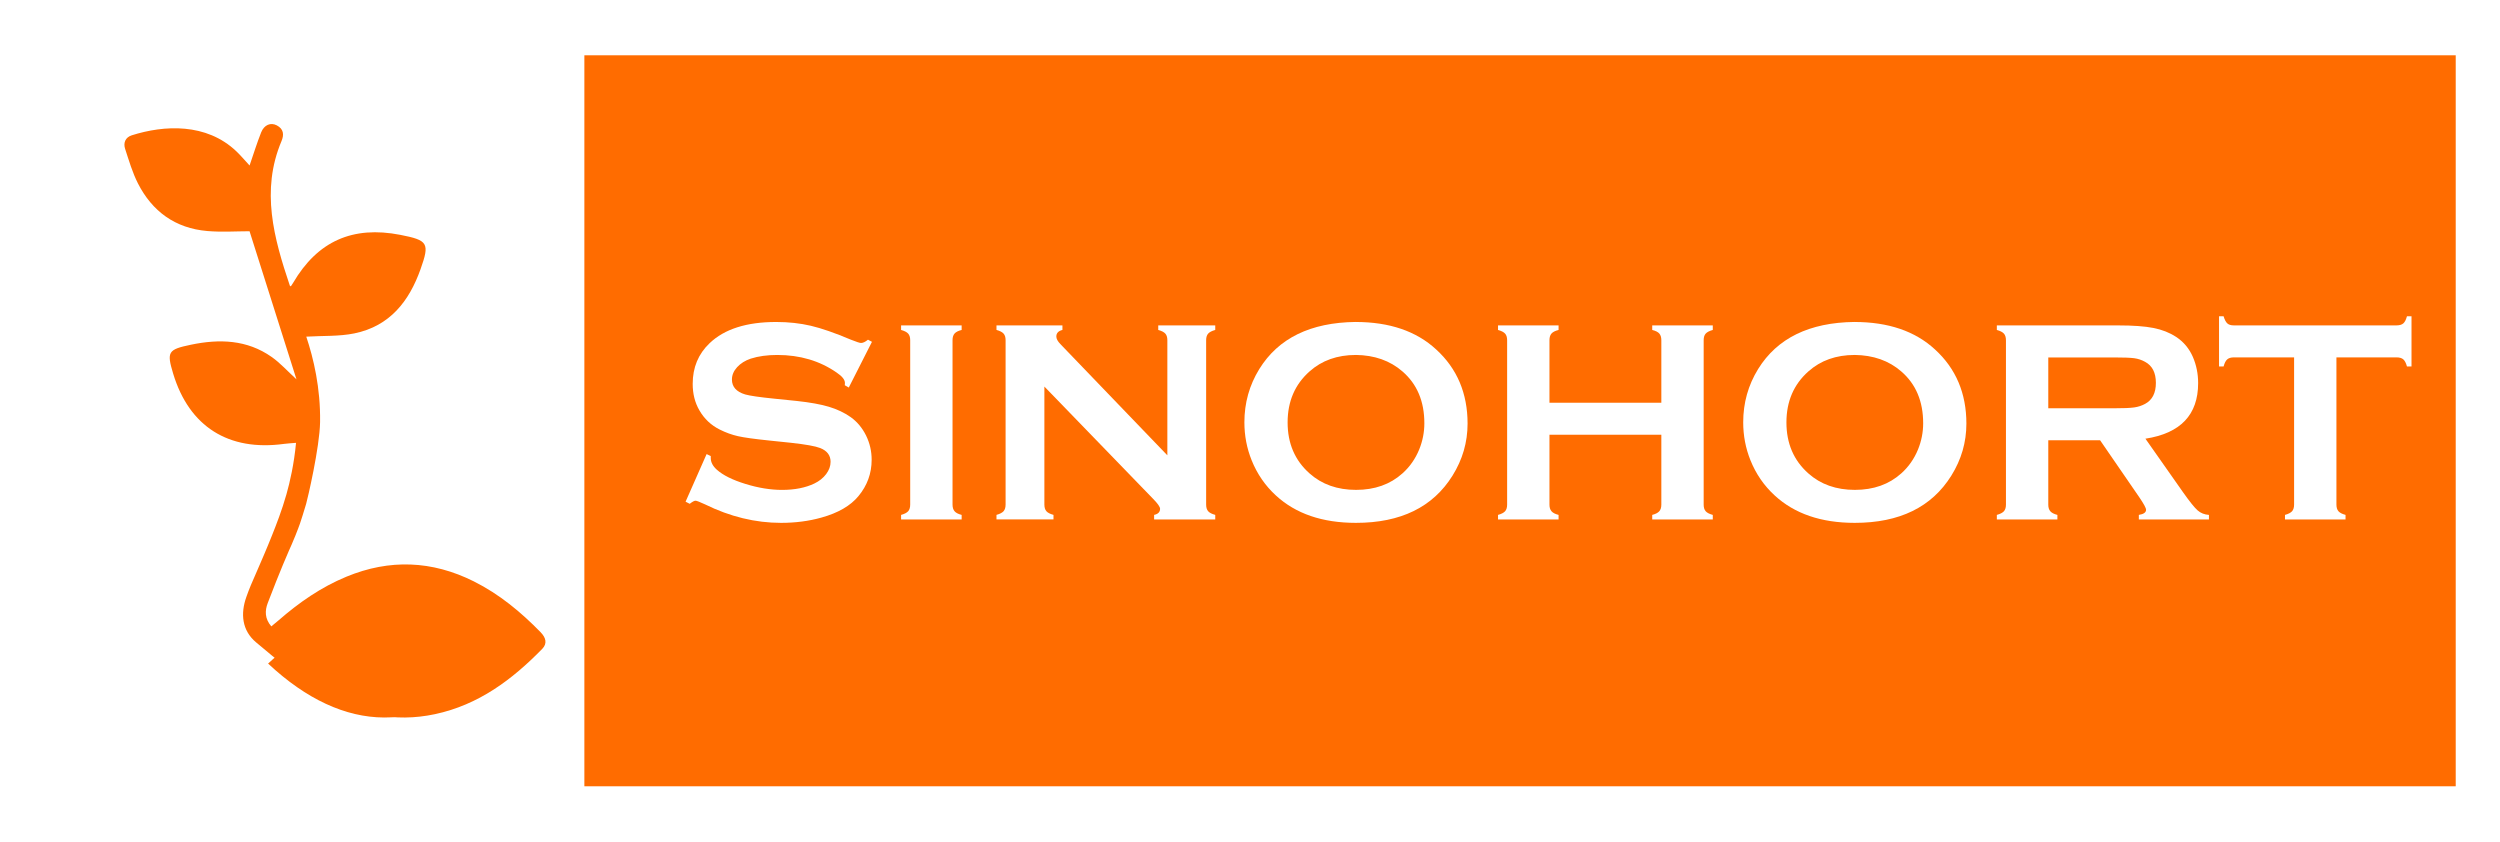 <?xml version="1.0" encoding="UTF-8"?> <svg xmlns="http://www.w3.org/2000/svg" id="_图层_1" data-name="图层 1" viewBox="0 0 1064.82 358.44"><g><rect width="1064.82" height="358.44" style="fill: #fff;"></rect><path d="M230.34,269.36c-8.42-8.63-17.62-16.28-28.54-21.74-17.75-8.86-35.84-9.6-54.25-1.99-10.82,4.47-20.22,11.03-28.94,18.63-.98,.86-2.01,1.67-3.05,2.53-2.84-3.31-2.76-6.69-1.53-9.92,5.23-13.74,9.1-22.48,9.1-22.48,.49-1.09,1.51-3.32,2.71-6.32,.89-2.21,1.55-4.01,1.93-5.07,.68-2.04,1.6-4.9,2.61-8.34,.61-2.07,5.78-24.13,5.95-34.85,.23-14.51-2.79-27.21-5.88-36.42,7.14-.43,14-.06,20.49-1.39,15.16-3.12,23.35-13.75,28.18-27.34,3.96-11.13,3.22-12.31-8.61-14.63-20.31-3.97-35.29,2.73-45.64,20.41-.3,.52-.66,1.02-.99,1.52-.23-.15-.4-.19-.43-.29-6.79-20.21-12.44-40.48-3.56-61.55,1.17-2.77,.93-5.19-1.99-6.72-2.59-1.37-5.39-.24-6.67,2.99-1.82,4.58-3.27,9.3-4.93,14.1-1.92-2.07-3.68-4.19-5.67-6.08-12.75-12.09-30.66-11.18-44.51-6.78-2.72,.86-3.67,3.21-2.83,5.77,1.63,4.97,3.1,10.07,5.46,14.71,6.05,11.88,15.84,19.12,29.56,20.29,6.15,.53,12.38,.09,17.98,.09,6.5,20.53,13.15,41.51,19.98,63.07-3.89-3.55-6.91-6.96-10.56-9.52-10.49-7.38-22.25-7.76-34.42-5.21-9.74,2.04-10.35,2.98-7.54,12.3,6.81,22.56,23.58,33.17,47.25,29.93,1.45-.2,2.92-.26,5.09-.45-.87,9.14-2.57,16.55-4.08,21.9-1.96,6.92-4.32,12.88-6.1,17.38-2.27,5.73-5.01,12-5.17,12.36-4.02,9.18-4.45,10.18-5.82,14.02-2.52,7.07-1.91,14.23,4.15,19.32,9.07,7.61,18.24,15.29,28.26,21.58,14.51,9.1,30.65,12.7,47.93,9.01,18.6-3.97,32.92-14.74,45.71-27.83,2.23-2.29,1.5-4.79-.64-6.98Z" style="fill: #ff6c00;"></path><path d="M114.19,282.63c32.43,30.36,66.83,30.88,97.35,.1-30.35-31.12-64-31.22-97.35-.1Z" style="fill: #ff6c00;"></path></g><rect x="248.9" y="23.55" width="797.06" height="311.35" style="fill: #ff6c00;"></rect><g><path d="M371.39,145.6l-9.87,19.46-1.7-.97c.04-.4,.06-.73,.06-.97,0-1.37-1.17-2.85-3.51-4.42-7.19-5-15.62-7.51-25.31-7.51-4.28,0-8.05,.52-11.32,1.57-2.38,.81-4.31,2.02-5.78,3.63-1.47,1.61-2.21,3.37-2.21,5.26,0,3.1,1.88,5.22,5.63,6.35,1.94,.56,6.09,1.17,12.47,1.81l9.51,.97c5.65,.61,10.22,1.43,13.71,2.48,3.49,1.05,6.59,2.52,9.29,4.42,2.74,1.98,4.91,4.58,6.51,7.8,1.59,3.23,2.39,6.68,2.39,10.35,0,5.81-1.88,10.97-5.63,15.49-3.39,4.11-8.66,7.16-15.8,9.14-5.33,1.49-11.04,2.24-17.13,2.24-10.94,0-21.74-2.62-32.39-7.87-2.26-1.05-3.61-1.57-4.06-1.57-.52,0-1.35,.44-2.48,1.33l-1.76-.91,8.96-20.28,1.76,.85v.79c0,1.82,.87,3.49,2.6,5.03,2.62,2.34,6.68,4.36,12.17,6.05,5.49,1.7,10.7,2.54,15.62,2.54,5.37,0,9.95-.91,13.74-2.72,2.1-1.01,3.77-2.35,5.03-4.02,1.25-1.67,1.88-3.41,1.88-5.23,0-2.74-1.47-4.69-4.42-5.86-2.06-.81-6.22-1.55-12.47-2.24l-9.32-.97c-6.26-.65-10.68-1.26-13.26-1.85-2.58-.59-5.17-1.52-7.75-2.82-3.67-1.82-6.56-4.54-8.66-8.18-1.9-3.27-2.85-7.03-2.85-11.27,0-6.99,2.4-12.76,7.21-17.33,6.3-6.02,15.74-9.03,28.34-9.03,5.29,0,10.21,.54,14.77,1.61,4.56,1.07,10.25,3.05,17.07,5.93,2.34,.93,3.77,1.4,4.3,1.4,.85,0,1.84-.47,2.97-1.4l1.7,.91Z" style="fill: #fff;"></path><path d="M387.68,214.89v-69.99c0-1.21-.28-2.14-.85-2.79-.57-.65-1.57-1.17-3.03-1.57v-1.94h25.79v1.94c-1.45,.36-2.46,.88-3.03,1.54-.57,.67-.85,1.6-.85,2.82v69.99c0,1.25,.29,2.21,.88,2.88,.58,.67,1.58,1.18,3,1.54v1.94h-25.79v-1.94c1.45-.4,2.46-.93,3.03-1.57,.56-.65,.85-1.59,.85-2.85Z" style="fill: #fff;"></path><path d="M444.83,164.63v50.25c0,1.25,.28,2.2,.85,2.85,.56,.65,1.57,1.17,3.03,1.57v1.94h-24.28v-1.94c1.45-.4,2.46-.93,3.03-1.57,.56-.65,.85-1.59,.85-2.85v-69.99c0-1.21-.28-2.14-.85-2.79-.57-.65-1.57-1.17-3.03-1.57v-1.94h28.09v1.94c-1.74,.44-2.6,1.37-2.6,2.79,0,.97,.56,2.04,1.7,3.21l45.59,47.41v-49.04c0-1.21-.28-2.14-.85-2.79-.57-.65-1.57-1.17-3.03-1.57v-1.94h24.28v1.94c-1.45,.4-2.46,.93-3.03,1.57-.57,.65-.85,1.57-.85,2.79v69.99c0,1.25,.28,2.2,.85,2.85,.56,.65,1.57,1.17,3.03,1.57v1.94h-26.04v-1.94c1.7-.36,2.54-1.23,2.54-2.6,0-.81-.99-2.22-2.97-4.24l-46.32-47.83Z" style="fill: #fff;"></path><path d="M577.4,137.14c14.42,0,25.85,3.9,34.29,11.69,8.93,8.15,13.39,18.69,13.39,31.61,0,7.91-2.14,15.3-6.42,22.16-8.36,13.4-22.07,20.1-41.14,20.1-14.3,0-25.67-3.9-34.11-11.69-4.52-4.16-7.96-9.14-10.3-14.96-2.06-5.13-3.09-10.51-3.09-16.17,0-8.27,2.12-15.84,6.36-22.71,8.12-13.12,21.79-19.8,41.02-20.04Zm.06,14.05c-7.88,0-14.45,2.34-19.7,7.02-6.22,5.53-9.33,12.76-9.33,21.71s3.11,16.19,9.33,21.71c5.25,4.68,11.86,7.02,19.82,7.02s14.55-2.34,19.76-7.02c3.11-2.78,5.5-6.19,7.15-10.22,1.45-3.59,2.18-7.3,2.18-11.13,0-9.35-3.11-16.71-9.33-22.08-5.29-4.6-11.92-6.93-19.88-7.02Z" style="fill: #fff;"></path><path d="M707.61,185.16h-47.65v29.79c0,1.21,.29,2.15,.88,2.82,.58,.67,1.58,1.18,3,1.54v1.94h-25.79v-1.94c1.45-.4,2.46-.93,3.03-1.57,.56-.65,.85-1.57,.85-2.79v-70.05c0-1.21-.28-2.14-.85-2.79-.57-.65-1.57-1.17-3.03-1.57v-1.94h25.79v1.94c-1.45,.36-2.46,.88-3.03,1.54-.57,.67-.85,1.6-.85,2.82v26.64h47.65v-26.64c0-1.21-.28-2.15-.85-2.82-.57-.67-1.57-1.18-3.03-1.54v-1.94h25.79v1.94c-1.45,.4-2.46,.93-3.03,1.57-.57,.65-.85,1.57-.85,2.79v70.05c0,1.21,.28,2.14,.85,2.79,.56,.65,1.57,1.17,3.03,1.57v1.94h-25.79v-1.94c1.41-.36,2.41-.88,3-1.54,.58-.67,.88-1.6,.88-2.82v-29.79Z" style="fill: #fff;"></path><path d="M789.86,137.14c14.42,0,25.85,3.9,34.29,11.69,8.93,8.15,13.39,18.69,13.39,31.61,0,7.91-2.14,15.3-6.42,22.16-8.36,13.4-22.07,20.1-41.14,20.1-14.3,0-25.67-3.9-34.11-11.69-4.52-4.16-7.96-9.14-10.3-14.96-2.06-5.13-3.09-10.51-3.09-16.17,0-8.27,2.12-15.84,6.36-22.71,8.12-13.12,21.79-19.8,41.02-20.04Zm.06,14.05c-7.88,0-14.45,2.34-19.7,7.02-6.22,5.53-9.33,12.76-9.33,21.71s3.11,16.19,9.33,21.71c5.25,4.68,11.86,7.02,19.82,7.02s14.55-2.34,19.76-7.02c3.11-2.78,5.5-6.19,7.15-10.22,1.45-3.59,2.18-7.3,2.18-11.13,0-9.35-3.11-16.71-9.33-22.08-5.29-4.6-11.92-6.93-19.88-7.02Z" style="fill: #fff;"></path><path d="M872.42,187.52v27.43c0,1.21,.29,2.15,.88,2.82,.58,.67,1.58,1.18,3,1.54v1.94h-25.79v-1.94c1.45-.4,2.46-.93,3.03-1.57,.56-.65,.85-1.57,.85-2.79v-69.99c0-1.25-.28-2.2-.85-2.85-.57-.65-1.57-1.17-3.03-1.57v-1.94h51.71c6.3,0,11.29,.36,14.99,1.09s6.91,2,9.66,3.81c3.19,2.1,5.57,4.94,7.14,8.54,1.49,3.47,2.24,7.19,2.24,11.14,0,13.48-7.49,21.37-22.46,23.67l16.04,22.83c2.83,4,4.89,6.57,6.21,7.72,1.31,1.15,2.92,1.79,4.81,1.91v1.94h-29.86v-1.94c2.05-.32,3.08-1.05,3.08-2.18,0-.73-.95-2.48-2.84-5.27l-16.74-24.34h-22.06Zm0-13.62h27.85c4.12,0,7.02-.12,8.72-.36s3.25-.75,4.66-1.51c3.07-1.65,4.6-4.64,4.6-8.96s-1.53-7.31-4.6-8.96c-1.45-.81-3-1.32-4.63-1.54-1.63-.22-4.55-.33-8.75-.33h-27.85v21.68Z" style="fill: #fff;"></path><path d="M995.15,152.22v62.67c0,1.25,.28,2.2,.85,2.85,.56,.65,1.57,1.17,3.03,1.57v1.94h-25.79v-1.94c1.45-.4,2.46-.93,3.03-1.57,.56-.65,.85-1.59,.85-2.85v-62.67h-25.67c-1.21,0-2.14,.28-2.79,.83-.65,.55-1.17,1.57-1.57,3.04h-1.94v-21.37h1.94c.44,1.47,.98,2.48,1.6,3.04,.62,.56,1.54,.83,2.75,.83h69.33c1.25,0,2.2-.28,2.85-.83,.65-.56,1.17-1.57,1.57-3.04h1.94v21.37h-1.94c-.4-1.48-.93-2.49-1.57-3.04-.65-.55-1.59-.83-2.85-.83h-25.61Z" style="fill: #fff;"></path></g></svg> 